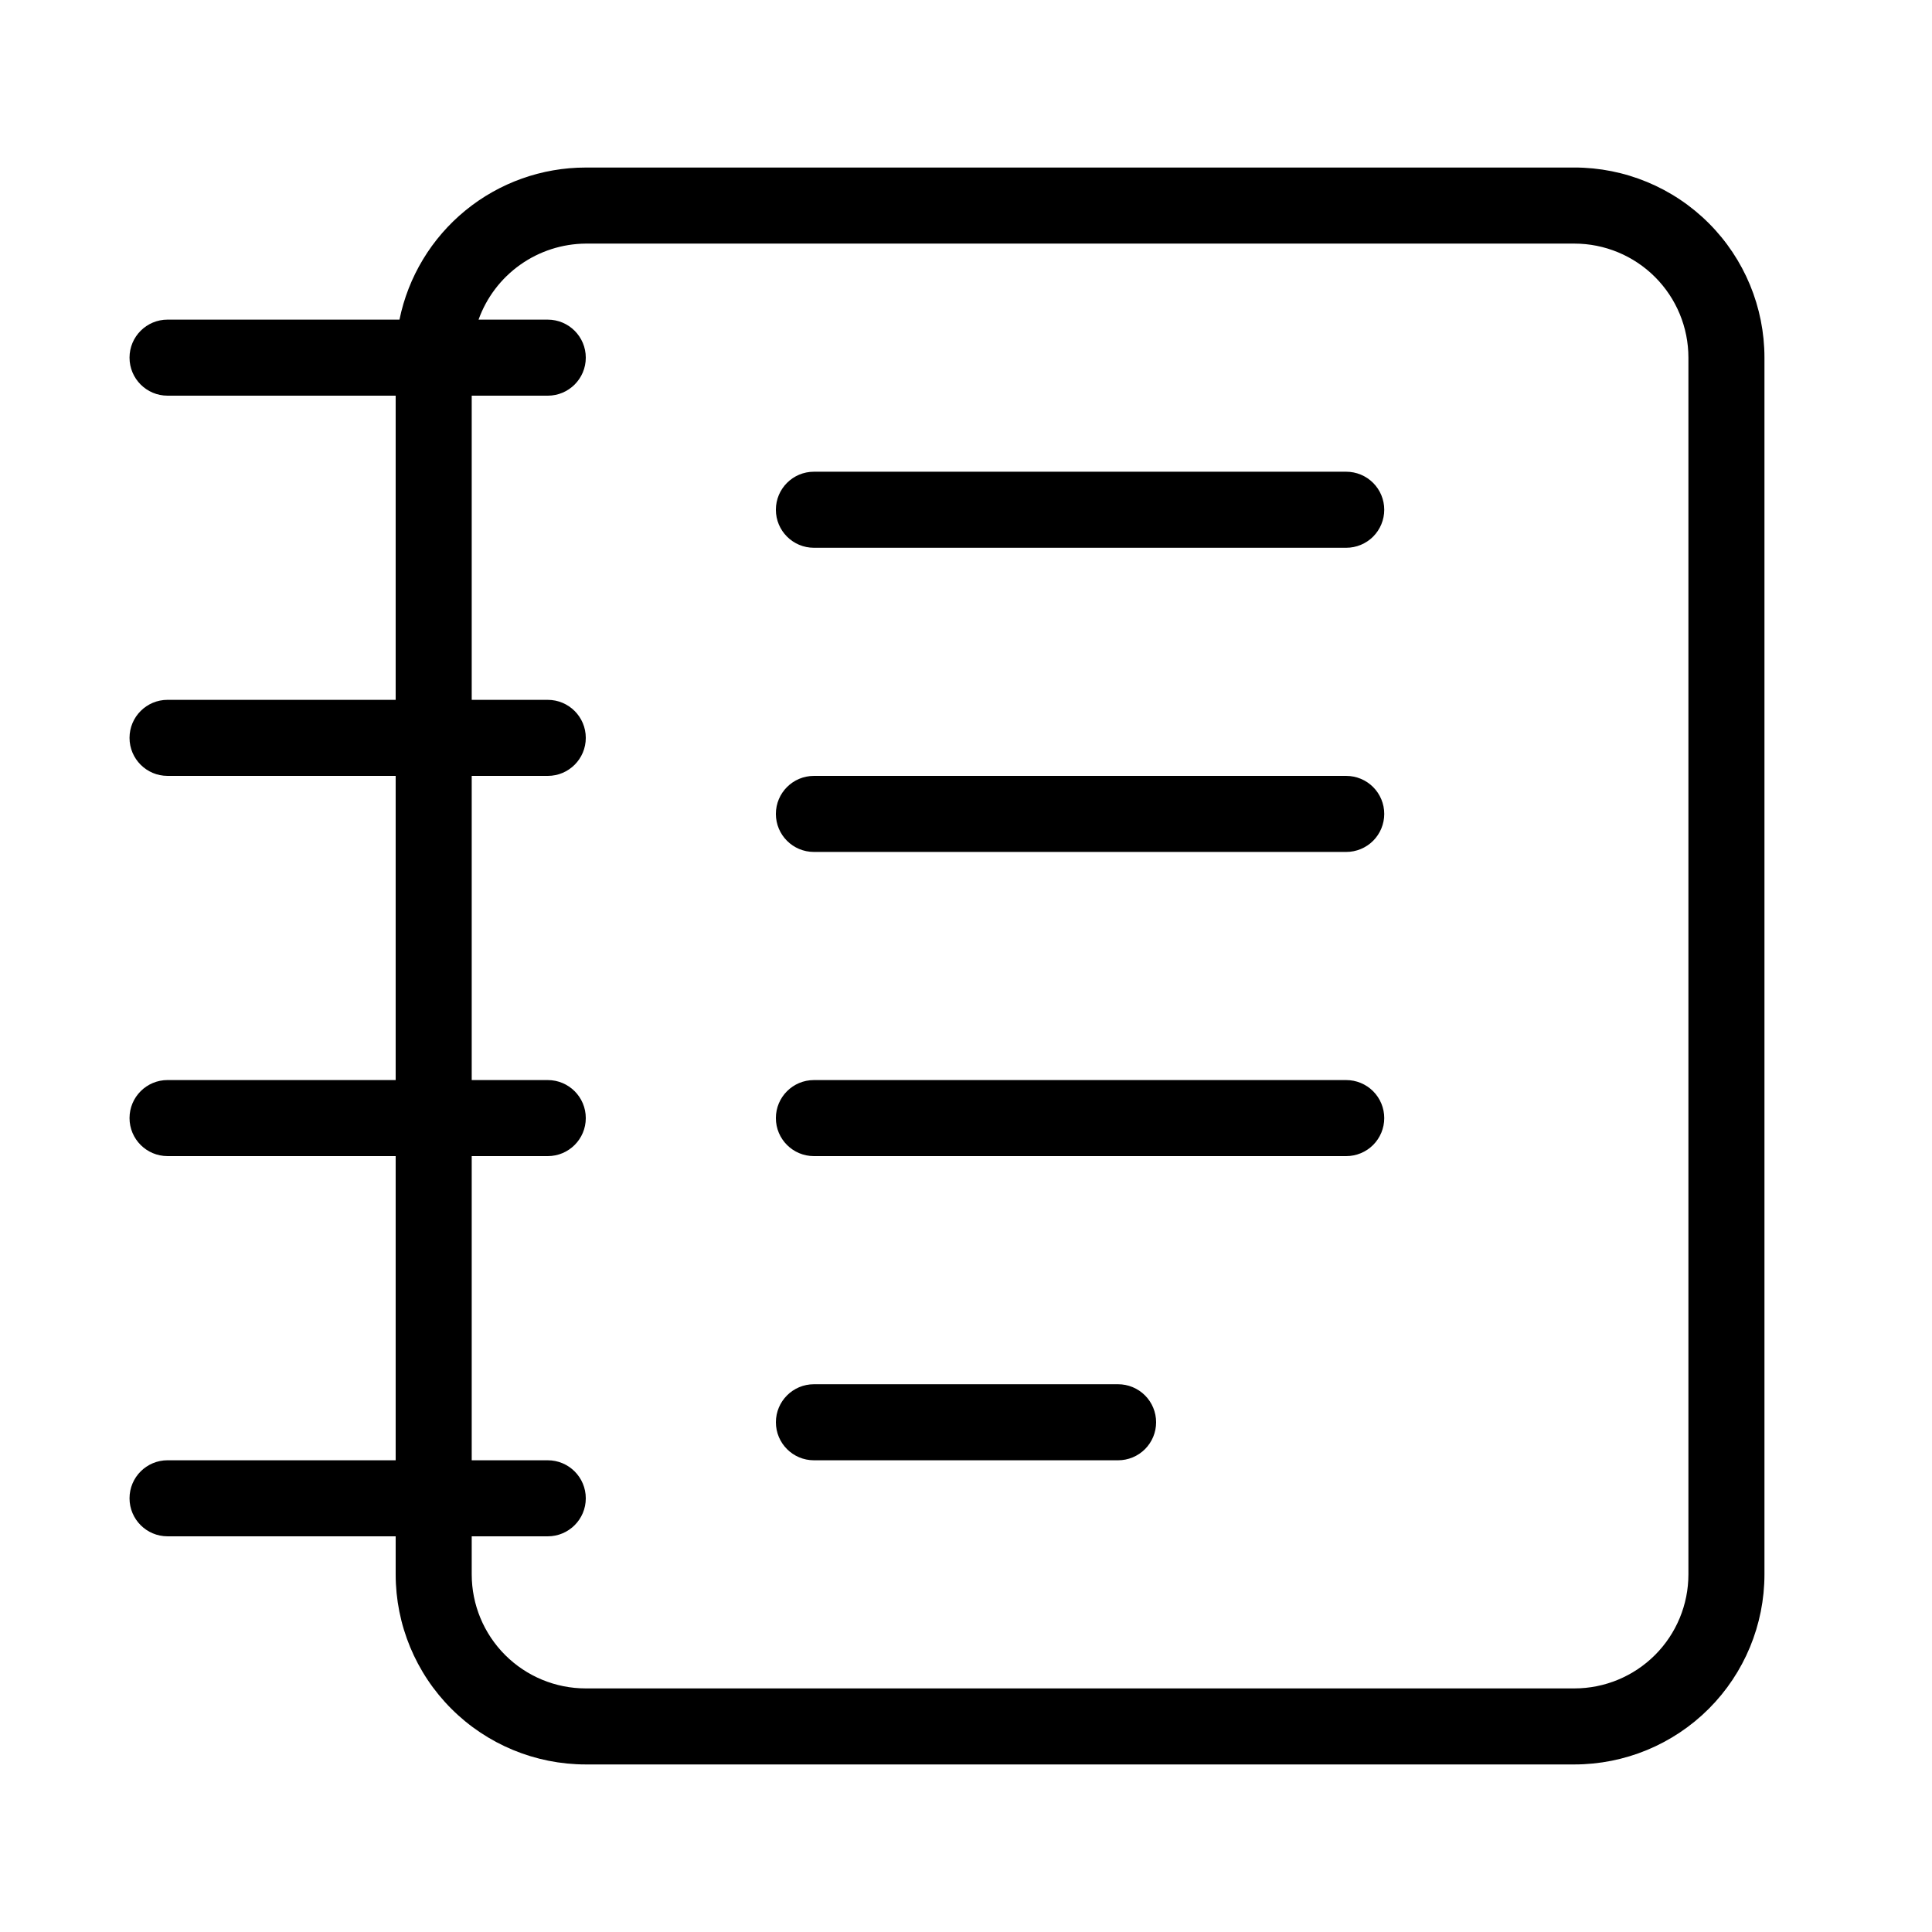 <?xml version="1.0" encoding="UTF-8"?>
<!-- Uploaded to: SVG Repo, www.svgrepo.com, Generator: SVG Repo Mixer Tools -->
<svg fill="#000000" width="800px" height="800px" version="1.1" viewBox="144 144 512 512" xmlns="http://www.w3.org/2000/svg">
 <path d="m561.22 188.4h-261.98c-11.617-0.004-22.875 4.008-31.871 11.352-8.996 7.348-15.18 17.574-17.504 28.953h-61.465c-5.566 0-10.074 4.512-10.074 10.078 0 5.562 4.508 10.074 10.074 10.074h60.457v80.609h-60.457c-5.566 0-10.074 4.512-10.074 10.078 0 5.562 4.508 10.074 10.074 10.074h60.457v80.609h-60.457c-5.566 0-10.074 4.512-10.074 10.078 0 5.562 4.508 10.074 10.074 10.074h60.457v80.609h-60.457c-5.566 0-10.074 4.512-10.074 10.078 0 5.562 4.508 10.074 10.074 10.074h60.457v10.078c0 13.359 5.309 26.176 14.758 35.625 9.445 9.445 22.262 14.754 35.625 14.754h261.98c13.359 0 26.176-5.309 35.625-14.754 9.445-9.449 14.754-22.266 14.754-35.625v-322.44c0-13.363-5.309-26.18-14.754-35.625-9.449-9.449-22.266-14.758-35.625-14.758zm30.227 372.82c0 8.016-3.184 15.703-8.852 21.375-5.672 5.668-13.359 8.852-21.375 8.852h-261.98c-8.02 0-15.707-3.184-21.375-8.852-5.672-5.672-8.855-13.359-8.855-21.375v-10.078h20.152c5.566 0 10.078-4.512 10.078-10.074 0-5.566-4.512-10.078-10.078-10.078h-20.152v-80.609h20.152c5.566 0 10.078-4.512 10.078-10.074 0-5.566-4.512-10.078-10.078-10.078h-20.152v-80.609h20.152c5.566 0 10.078-4.512 10.078-10.074 0-5.566-4.512-10.078-10.078-10.078h-20.152v-80.609h20.152c5.566 0 10.078-4.512 10.078-10.074 0-5.566-4.512-10.078-10.078-10.078h-18.34c2.106-5.863 5.957-10.941 11.039-14.543 5.082-3.606 11.148-5.562 17.379-5.609h261.98c8.016 0 15.703 3.184 21.375 8.855 5.668 5.668 8.852 13.355 8.852 21.375zm-80.609-282.13c0 2.672-1.062 5.234-2.949 7.125-1.891 1.887-4.453 2.949-7.125 2.949h-141.07c-5.566 0-10.078-4.512-10.078-10.074 0-5.566 4.512-10.078 10.078-10.078h141.07c2.672 0 5.234 1.062 7.125 2.953 1.887 1.887 2.949 4.449 2.949 7.125zm0 80.609c0 2.672-1.062 5.234-2.949 7.125-1.891 1.887-4.453 2.949-7.125 2.949h-141.07c-5.566 0-10.078-4.512-10.078-10.074 0-5.566 4.512-10.078 10.078-10.078h141.07c2.672 0 5.234 1.062 7.125 2.953 1.887 1.887 2.949 4.449 2.949 7.125zm0 80.609c0 2.672-1.062 5.234-2.949 7.125-1.891 1.887-4.453 2.949-7.125 2.949h-141.07c-5.566 0-10.078-4.512-10.078-10.074 0-5.566 4.512-10.078 10.078-10.078h141.07c2.672 0 5.234 1.062 7.125 2.953 1.887 1.887 2.949 4.453 2.949 7.125zm-60.457 80.609c0 2.672-1.062 5.234-2.949 7.125-1.891 1.887-4.453 2.949-7.125 2.949h-80.609c-5.566 0-10.078-4.512-10.078-10.074 0-5.566 4.512-10.078 10.078-10.078h80.609c2.672 0 5.234 1.062 7.125 2.953 1.887 1.887 2.949 4.453 2.949 7.125z"/>
</svg>